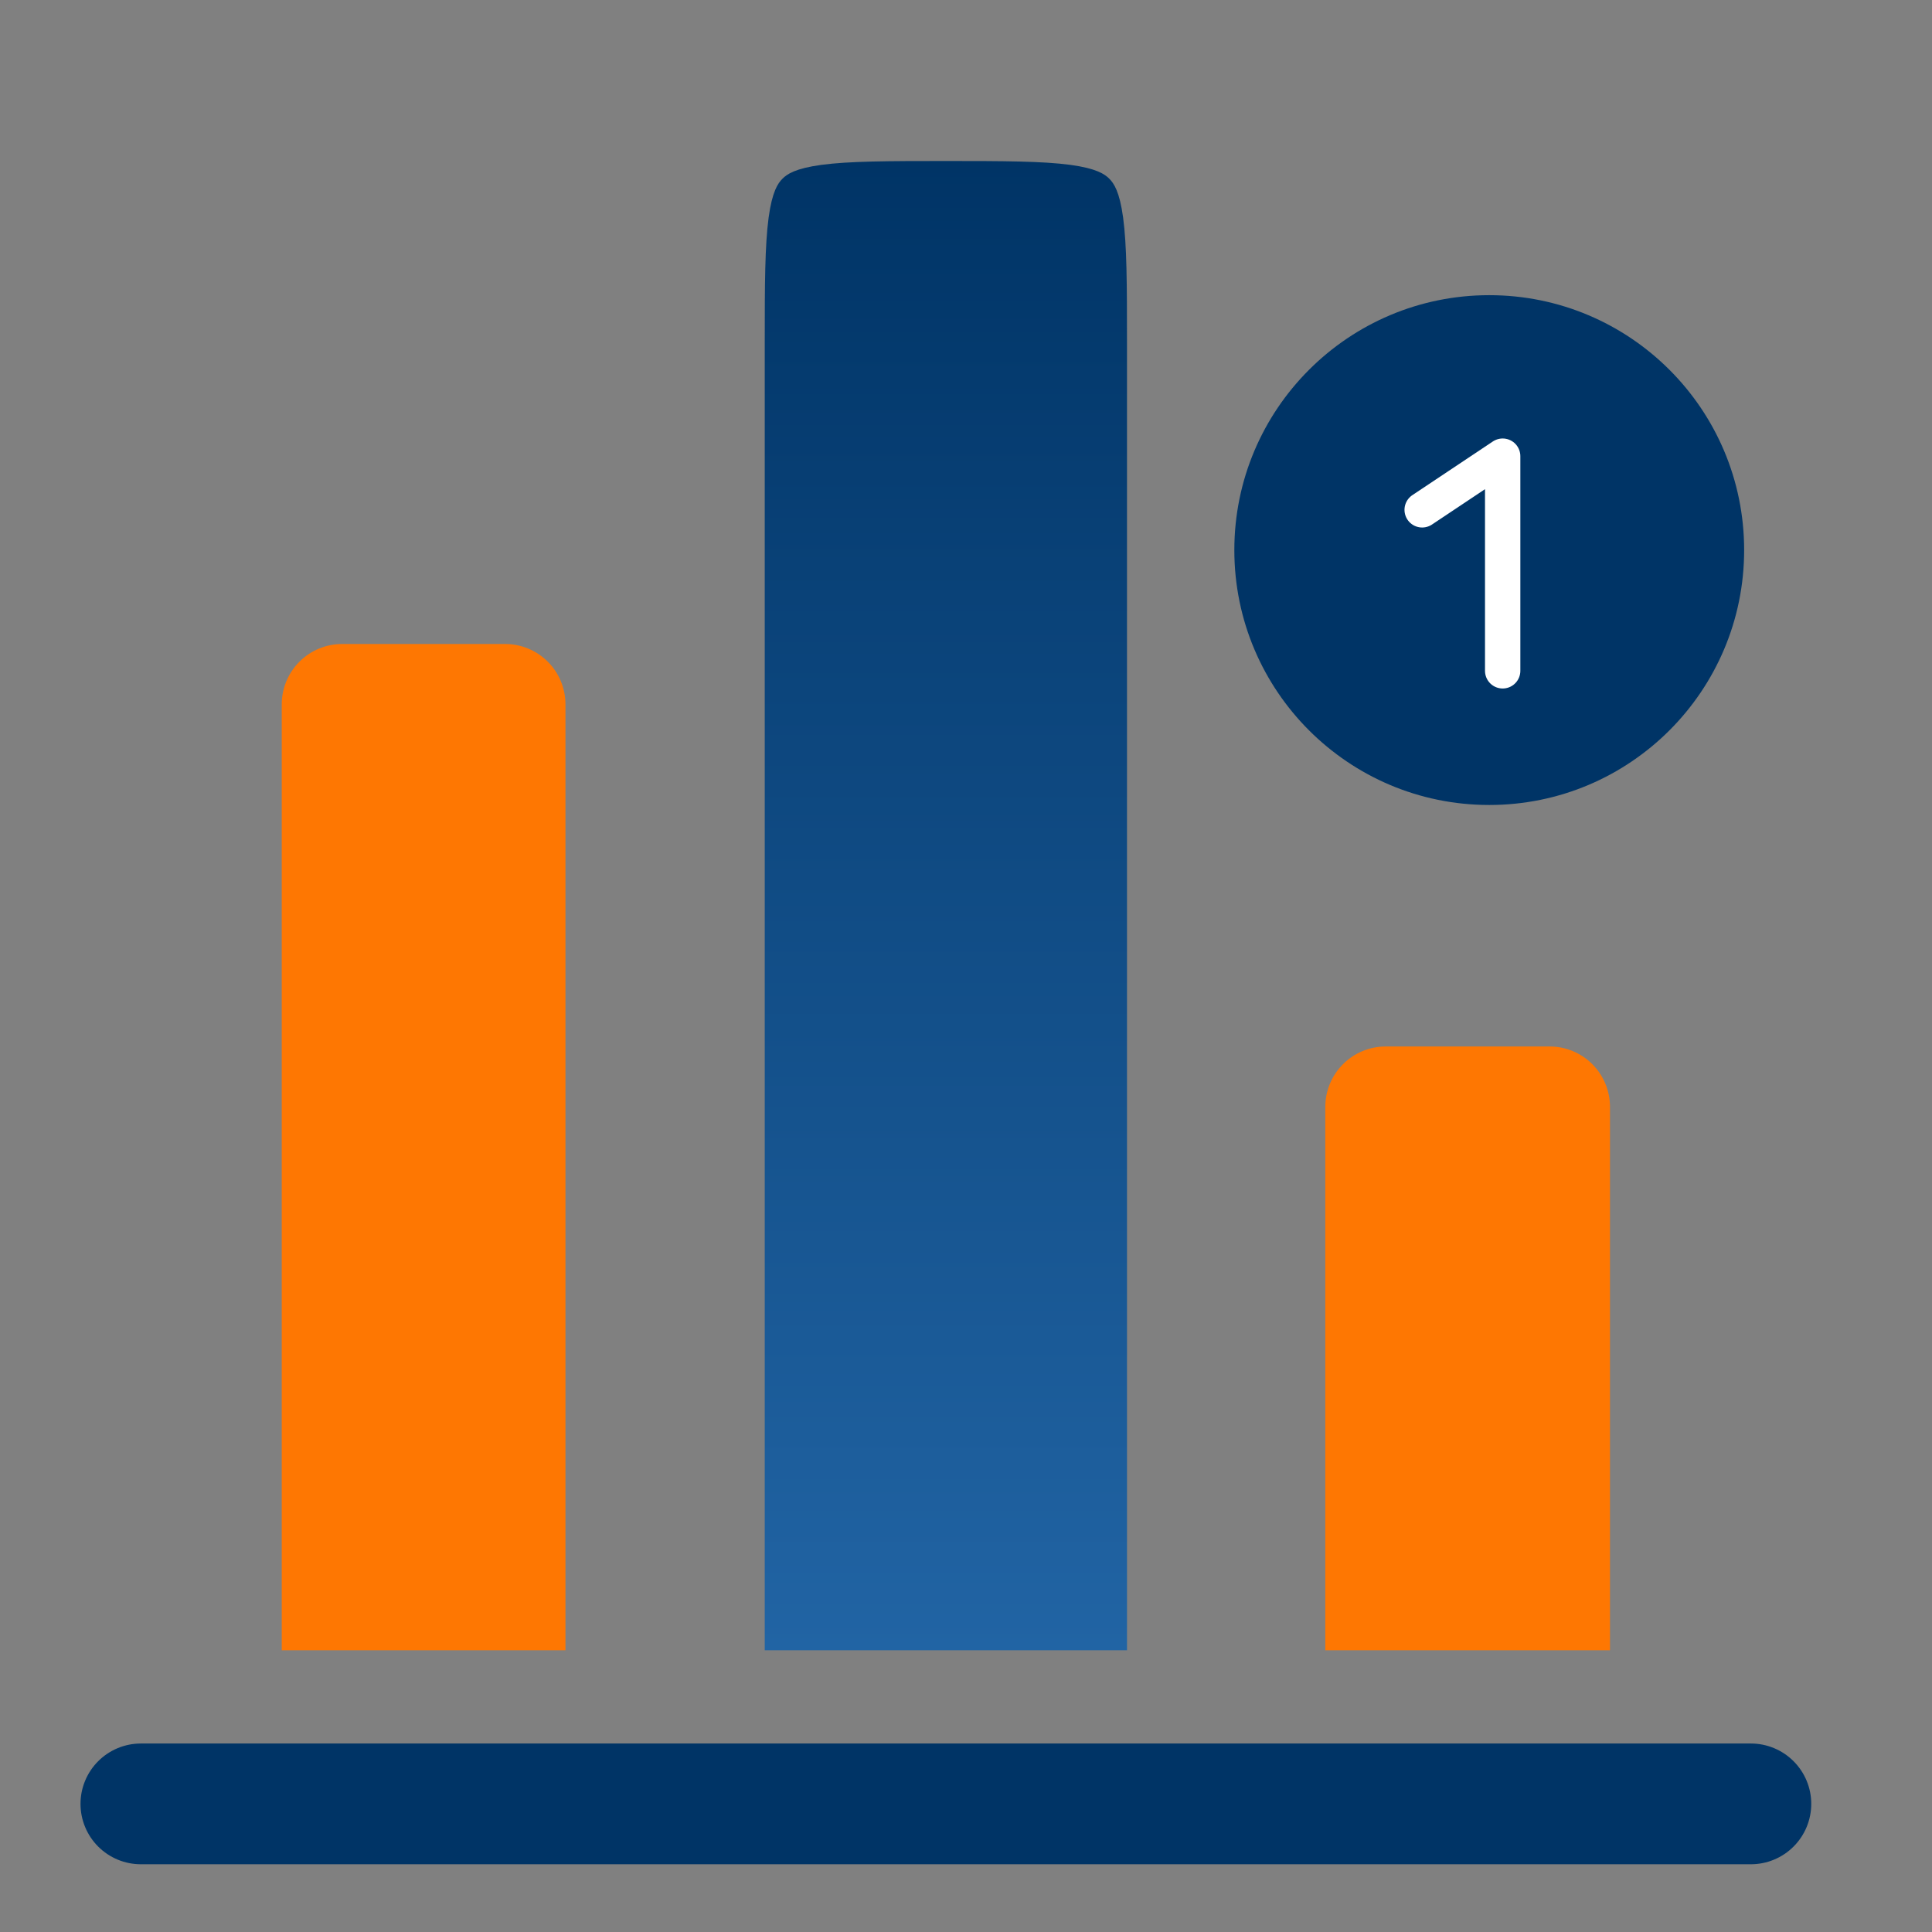 <svg width="82" height="82" viewBox="0 0 82 82" fill="none" xmlns="http://www.w3.org/2000/svg">
<rect x="0" y="0" width="82" height="82" fill="#808080" stroke="none"/>
<path fill-rule="evenodd" clip-rule="evenodd" d="M47.833 70.042V14.521C47.833 12.034 47.827 10.421 47.669 9.239C47.519 8.128 47.276 7.78 47.082 7.585C46.887 7.39 46.538 7.148 45.428 6.997C44.242 6.84 42.633 6.833 40.146 6.833C37.658 6.833 36.046 6.84 34.864 6.997C33.753 7.148 33.405 7.39 33.21 7.585C33.015 7.78 32.773 8.128 32.622 9.239C32.465 10.424 32.458 12.034 32.458 14.521V70.042H47.833Z" fill="url(#paint0_linear_806_1042)"/>
<path d="M24 29.895C24 29.216 23.731 28.564 23.25 28.084C22.769 27.603 22.118 27.333 21.438 27.333L14.521 27.333C13.841 27.333 13.189 27.603 12.709 28.084C12.228 28.564 11.958 29.216 11.958 29.896V70.041L24 70.041V29.895ZM68.333 46.979C68.333 46.299 68.063 45.648 67.583 45.167C67.102 44.686 66.451 44.416 65.771 44.416H58.812C58.133 44.416 57.481 44.686 57.001 45.167C56.52 45.648 56.25 46.299 56.25 46.979V70.041H68.333V46.979Z" fill="#FE7702"/>
<path d="M5.979 74C5.3 74 4.648 74.27 4.167 74.751C3.687 75.231 3.417 75.883 3.417 76.562C3.417 77.242 3.687 77.894 4.167 78.374C4.648 78.855 5.3 79.125 5.979 79.125H74.312C74.992 79.125 75.644 78.855 76.124 78.374C76.605 77.894 76.875 77.242 76.875 76.562C76.875 75.883 76.605 75.231 76.124 74.751C75.644 74.27 74.992 74 74.312 74H5.979Z" fill="#003466"/>
<circle cx="63.208" cy="23.347" r="10.819" fill="#003466"/>
<path d="M63.778 28.472V19.361L60.361 21.639" stroke="white" stroke-width="1.5" stroke-linecap="round" stroke-linejoin="round"/>
<defs>
<linearGradient id="paint0_linear_806_1042" x1="40.146" y1="6.833" x2="40.146" y2="70.042" gradientUnits="userSpaceOnUse">
<stop stop-color="#003466"/>
<stop offset="1" stop-color="#2164A4"/>
</linearGradient>
</defs>
</svg>
